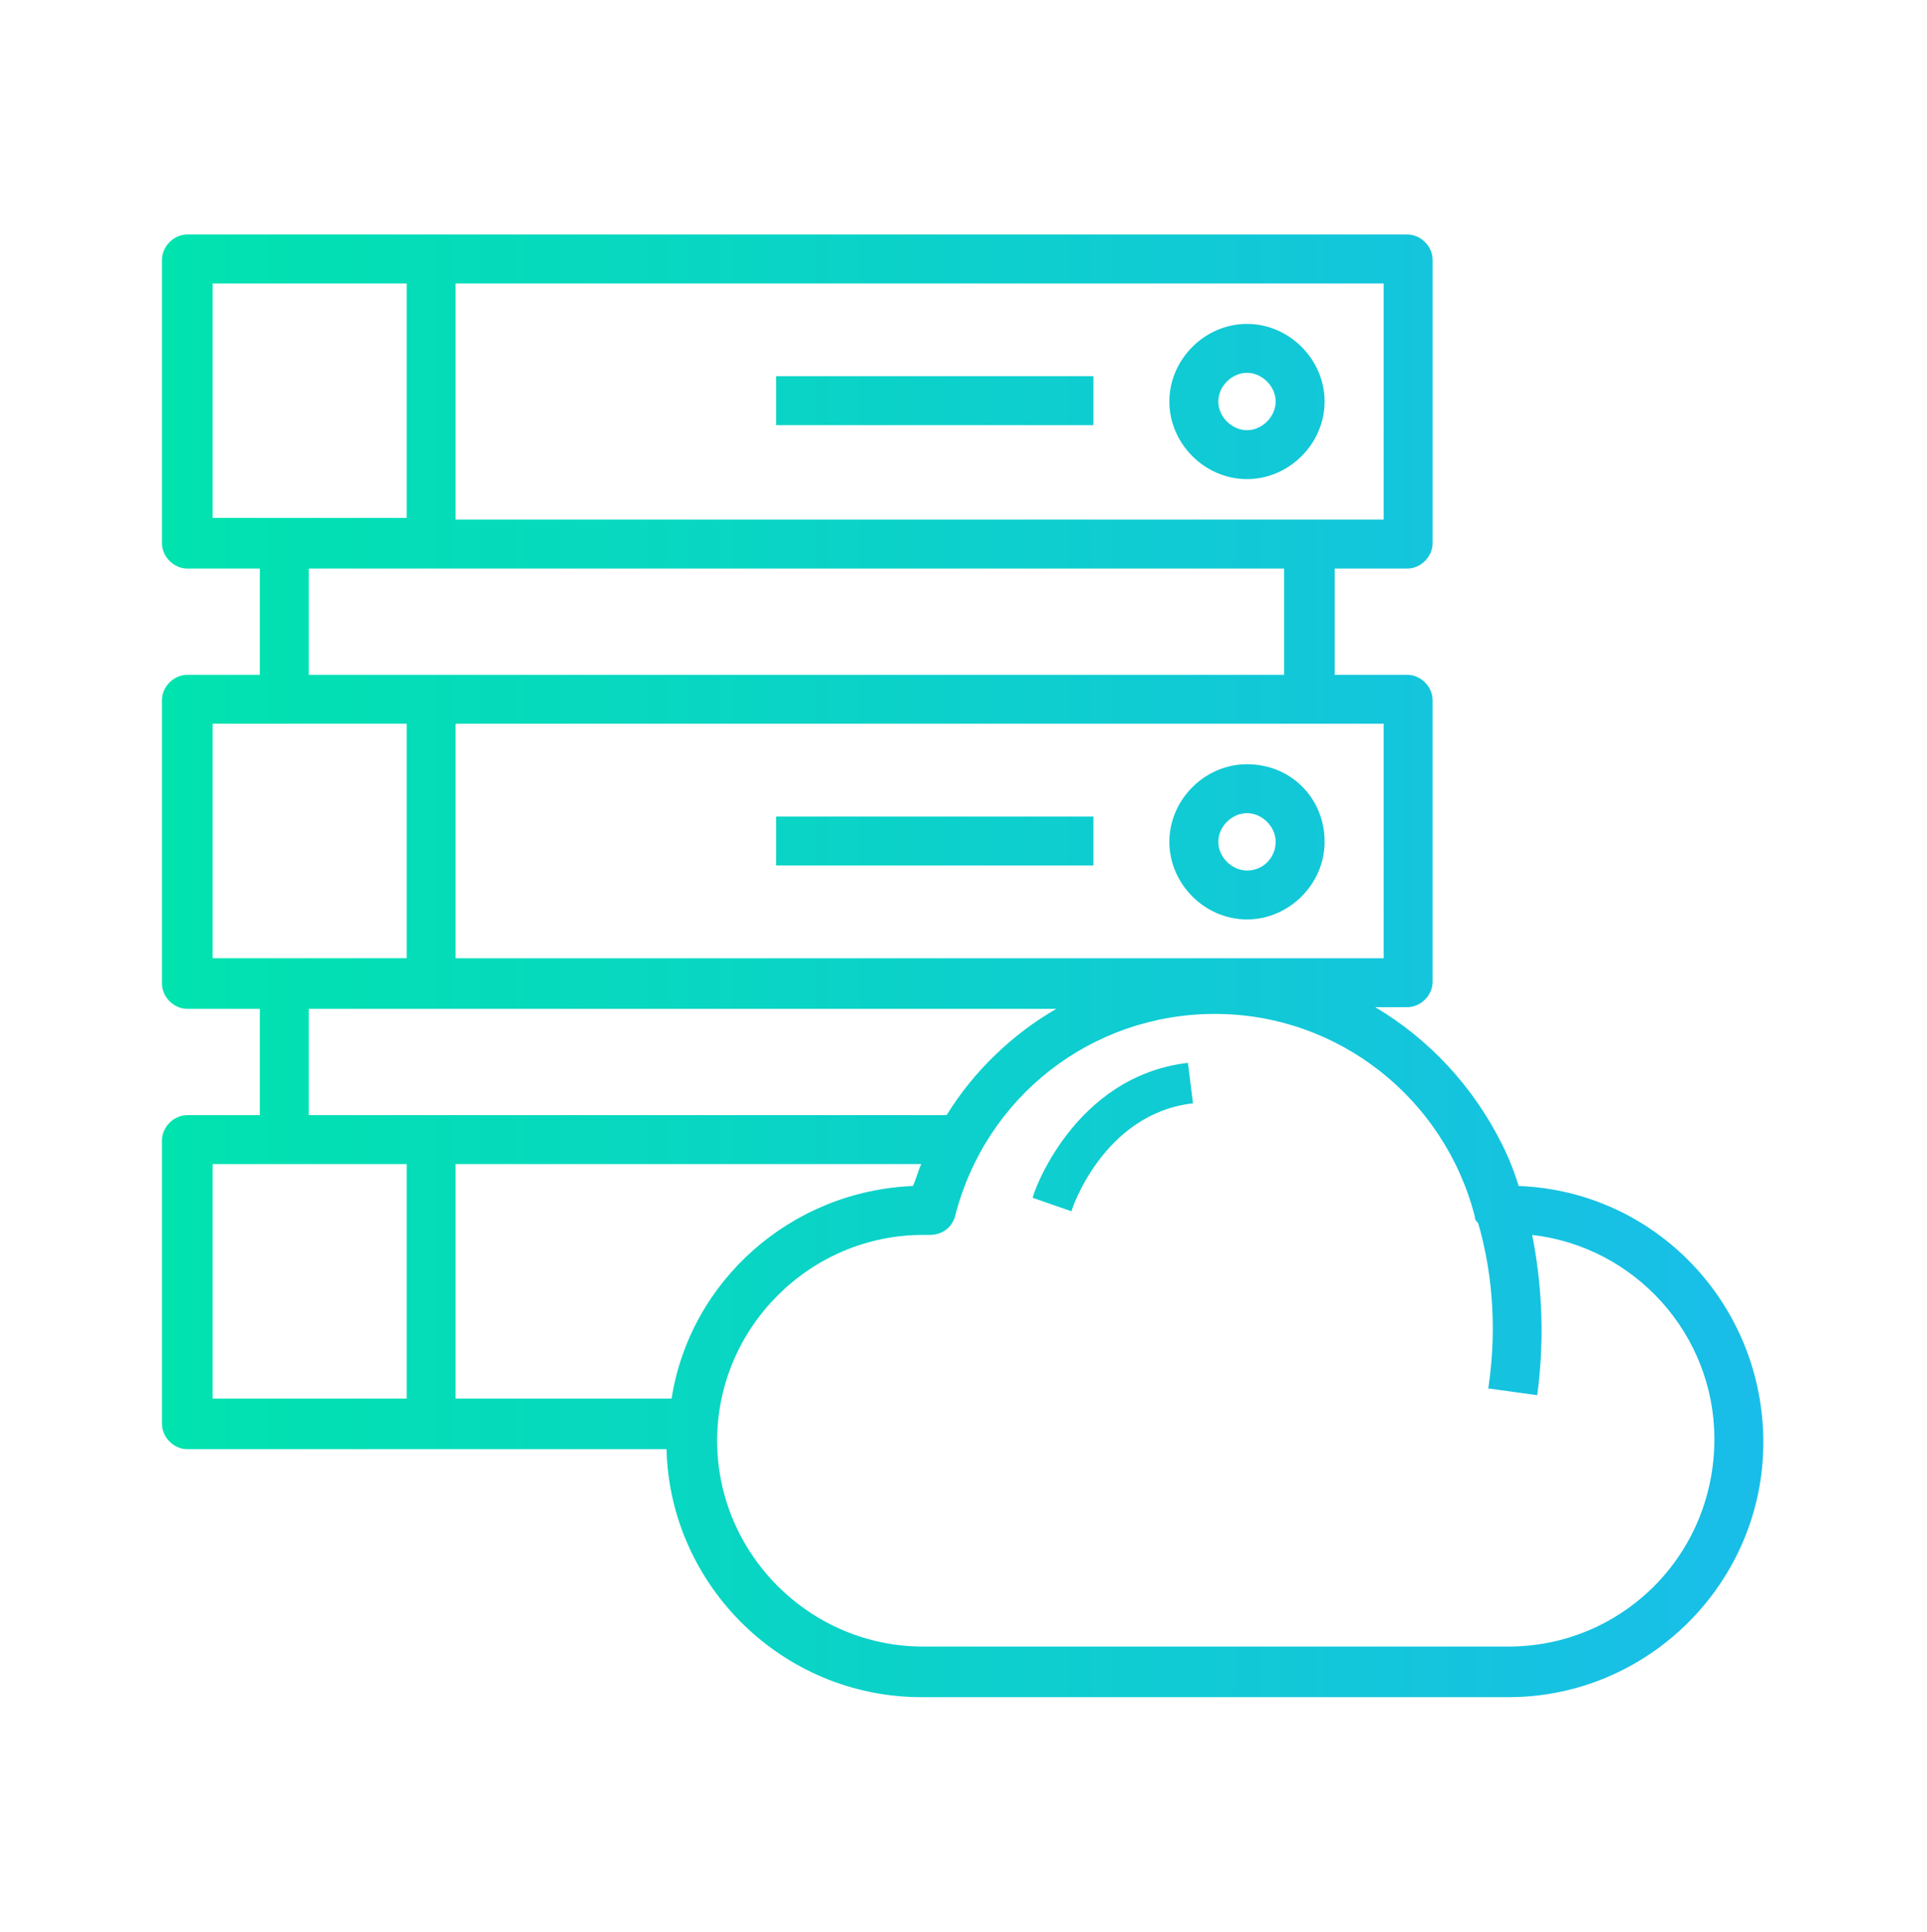 <?xml version="1.0" encoding="utf-8"?>
<!-- Generator: Adobe Illustrator 25.2.3, SVG Export Plug-In . SVG Version: 6.00 Build 0)  -->
<!DOCTYPE svg PUBLIC "-//W3C//DTD SVG 1.1//EN" "http://www.w3.org/Graphics/SVG/1.1/DTD/svg11.dtd">
<svg version="1.1" id="Layer_1" xmlns:x="http://ns.adobe.com/Extensibility/1.0/" xmlns:i="http://ns.adobe.com/AdobeIllustrator/10.0/" xmlns:graph="http://ns.adobe.com/Graphs/1.0/"
	 xmlns="http://www.w3.org/2000/svg" xmlns:xlink="http://www.w3.org/1999/xlink" x="0px" y="0px" viewBox="0 0 114.2 114.5"
	 style="enable-background:new 0 0 114.2 114.5;" xml:space="preserve">
<style type="text/css">
	.st0{display:none;}
	.st1{display:inline;fill:url(#SVGID_1_);}
	.st2{display:inline;fill:url(#SVGID_2_);}
	.st3{display:inline;fill:url(#SVGID_3_);}
	.st4{display:inline;fill:url(#SVGID_4_);}
	.st5{display:inline;fill:url(#SVGID_5_);}
	.st6{display:inline;fill:url(#SVGID_6_);}
	.st7{display:inline;fill:url(#SVGID_7_);}
	.st8{display:inline;fill:url(#SVGID_8_);}
	.st9{display:inline;fill:url(#SVGID_9_);}
	.st10{display:inline;fill:url(#SVGID_10_);}
	.st11{fill:url(#SVGID_11_);}
</style>
<g id="_x37_" class="st0">
	
		<linearGradient id="SVGID_1_" gradientUnits="userSpaceOnUse" x1="57.692" y1="2122.314" x2="84.336" y2="2122.314" gradientTransform="matrix(1 0 0 1 -292.981 -1691.479)">
		<stop  offset="0" style="stop-color:#00E3AE"/>
		<stop  offset="1" style="stop-color:#19BDE9"/>
	</linearGradient>
	<path class="st1" d="M-210.7,419.3h-22.5c-1.1,0-2.1,0.9-2.1,2.1c0,0.9,0,18,0,18.9c0,1.1,0.9,2.1,2.1,2.1h22.5
		c1.1,0,2.1-0.9,2.1-2.1c0-0.9,0-18,0-18.9C-208.6,420.2-209.6,419.3-210.7,419.3z M-210.4,440.2c0,0.2-0.1,0.3-0.3,0.3h-22.5
		c-0.2,0-0.3-0.1-0.3-0.3v-14.8h23.1V440.2L-210.4,440.2z M-210.4,423.7h-23.1v-2.4c0-0.2,0.1-0.3,0.3-0.3h22.5
		c0.2,0,0.3,0.1,0.3,0.3L-210.4,423.7L-210.4,423.7z"/>
	
		<linearGradient id="SVGID_2_" gradientUnits="userSpaceOnUse" x1="60.786" y1="2113.864" x2="62.121" y2="2113.864" gradientTransform="matrix(1 0 0 1 -292.981 -1691.479)">
		<stop  offset="0" style="stop-color:#00E3AE"/>
		<stop  offset="1" style="stop-color:#19BDE9"/>
	</linearGradient>
	<circle class="st2" cx="-231.5" cy="422.4" r="0.7"/>
	
		<linearGradient id="SVGID_3_" gradientUnits="userSpaceOnUse" x1="62.928" y1="2113.864" x2="64.265" y2="2113.864" gradientTransform="matrix(1 0 0 1 -292.981 -1691.479)">
		<stop  offset="0" style="stop-color:#00E3AE"/>
		<stop  offset="1" style="stop-color:#19BDE9"/>
	</linearGradient>
	<circle class="st3" cx="-229.4" cy="422.4" r="0.7"/>
	
		<linearGradient id="SVGID_4_" gradientUnits="userSpaceOnUse" x1="65.069" y1="2113.864" x2="66.404" y2="2113.864" gradientTransform="matrix(1 0 0 1 -292.981 -1691.479)">
		<stop  offset="0" style="stop-color:#00E3AE"/>
		<stop  offset="1" style="stop-color:#19BDE9"/>
	</linearGradient>
	<circle class="st4" cx="-227.3" cy="422.4" r="0.7"/>
	
		<linearGradient id="SVGID_5_" gradientUnits="userSpaceOnUse" x1="60.886" y1="2124.48" x2="67.318" y2="2124.48" gradientTransform="matrix(1 0 0 1 -292.981 -1691.479)">
		<stop  offset="0" style="stop-color:#00E3AE"/>
		<stop  offset="1" style="stop-color:#19BDE9"/>
	</linearGradient>
	<path class="st5" d="M-231,434.9c0.2,0.7,1.2,0.8,1.6,0.2l0.5-0.9l0.5,0.9c0.4,0.6,1.4,0.5,1.6-0.2l1-3.2c0.2-0.5-0.1-1-0.6-1.1
		c-0.5-0.2-1,0.1-1.1,0.6l-0.5,1.4l-0.3-0.4c-0.3-0.5-1.1-0.5-1.5,0l-0.3,0.4l-0.5-1.4c-0.2-0.5-0.7-0.7-1.1-0.6
		c-0.5,0.2-0.7,0.7-0.6,1.1L-231,434.9z"/>
	
		<linearGradient id="SVGID_6_" gradientUnits="userSpaceOnUse" x1="67.824" y1="2124.48" x2="74.254" y2="2124.48" gradientTransform="matrix(1 0 0 1 -292.981 -1691.479)">
		<stop  offset="0" style="stop-color:#00E3AE"/>
		<stop  offset="1" style="stop-color:#19BDE9"/>
	</linearGradient>
	<path class="st6" d="M-224.1,434.9c0.2,0.7,1.2,0.8,1.6,0.2l0.5-0.9l0.5,0.9c0.4,0.6,1.4,0.5,1.6-0.2l1-3.2c0.2-0.5-0.1-1-0.6-1.1
		c-0.5-0.2-1,0.1-1.1,0.6l-0.5,1.4l-0.3-0.4c-0.3-0.5-1.1-0.5-1.5,0l-0.3,0.4l-0.5-1.4c-0.2-0.5-0.7-0.7-1.1-0.6
		c-0.5,0.2-0.7,0.7-0.6,1.1L-224.1,434.9z"/>
	
		<linearGradient id="SVGID_7_" gradientUnits="userSpaceOnUse" x1="74.762" y1="2124.48" x2="81.192" y2="2124.48" gradientTransform="matrix(1 0 0 1 -292.981 -1691.479)">
		<stop  offset="0" style="stop-color:#00E3AE"/>
		<stop  offset="1" style="stop-color:#19BDE9"/>
	</linearGradient>
	<path class="st7" d="M-217.2,434.9c0.2,0.7,1.2,0.8,1.6,0.2l0.5-0.9l0.5,0.9c0.4,0.6,1.4,0.5,1.6-0.2l1-3.2c0.2-0.5-0.1-1-0.6-1.1
		c-0.5-0.2-1,0.1-1.1,0.6l-0.5,1.4l-0.3-0.4c-0.3-0.5-1.1-0.5-1.5,0l-0.3,0.4l-0.5-1.4c-0.2-0.5-0.7-0.7-1.1-0.6
		c-0.5,0.2-0.7,0.7-0.6,1.1L-217.2,434.9z"/>
</g>
<g id="_x33_" class="st0">
	
		<linearGradient id="SVGID_8_" gradientUnits="userSpaceOnUse" x1="377.212" y1="1873.231" x2="395.112" y2="1873.231" gradientTransform="matrix(1 0 0 1 -616.7 -1443.119)">
		<stop  offset="0" style="stop-color:#00E3AE"/>
		<stop  offset="1" style="stop-color:#19BDE9"/>
	</linearGradient>
	<path class="st8" d="M-220.8,429.2l-2.9-4c-0.4-0.6-1.1-0.8-1.7-0.5c-0.1,0.1-0.2,0.1-0.3,0.2l-7.6,7.3h1.8l-2.4-2.5
		c-0.5-0.5-1.3-0.5-1.8,0l-4.6,3.9c-1.2,1,0.5,2.8,1.8,1.8l4.6-3.9h-1.8l2.4,2.5c0.5,0.5,1.3,0.5,1.8,0l7.6-7.3l-2-0.3l2.9,4
		C-221.9,431.7-219.8,430.5-220.8,429.2L-220.8,429.2z"/>
	
		<linearGradient id="SVGID_9_" gradientUnits="userSpaceOnUse" x1="389.31" y1="1873.65" x2="413.445" y2="1873.65" gradientTransform="matrix(1 0 0 1 -616.7 -1443.119)">
		<stop  offset="0" style="stop-color:#00E3AE"/>
		<stop  offset="1" style="stop-color:#19BDE9"/>
	</linearGradient>
	<path class="st9" d="M-226.2,438l9.7-13.6h-2.2l6.3,12.7c0.4,0.6,1.1,0.8,1.7,0.4c0.2-0.1,0.3-0.3,0.4-0.4l4.2-5.9h-2.2l3.6,5.3
		c0.9,1.3,3,0.1,2.2-1.3l-3.6-5.3c-0.4-0.6-1.2-0.8-1.7-0.4c-0.2,0.1-0.3,0.2-0.4,0.4l-4.2,5.9h2.2l-6.3-12.7
		c-0.4-0.6-1.1-0.8-1.7-0.4c-0.2,0.1-0.3,0.3-0.4,0.4l-9.7,13.6C-229.3,438.1-227,439.4-226.2,438L-226.2,438z"/>
</g>
<g id="_x36_" class="st0">
	
		<linearGradient id="SVGID_10_" gradientUnits="userSpaceOnUse" x1="59.469" y1="2122.214" x2="82.469" y2="2122.214" gradientTransform="matrix(1 0 0 1 -292.981 -1691.479)">
		<stop  offset="0" style="stop-color:#00E3AE"/>
		<stop  offset="1" style="stop-color:#19BDE9"/>
	</linearGradient>
	<path class="st10" d="M-233.5,430v-7.5l9.2-1.2v8.7H-233.5z M-222.8,421.1l12.3-1.8V430h-12.3V421.1z M-210.5,431.5v10.7l-12.3-1.7
		v-9H-210.5z M-224.3,440.3l-9.2-1.3v-7.6h9.2V440.3z"/>
</g>
<linearGradient id="SVGID_11_" gradientUnits="userSpaceOnUse" x1="9.685" y1="57.231" x2="104.532" y2="57.231">
	<stop  offset="0" style="stop-color:#00E3AE"/>
	<stop  offset="1" style="stop-color:#19BDE9"/>
</linearGradient>
<path class="st11" d="M73.9,28.4c2.5,0,4.6-2.1,4.6-4.6c0-2.5-2.1-4.6-4.6-4.6s-4.6,2.1-4.6,4.6C69.3,26.3,71.4,28.4,73.9,28.4z
	 M73.9,22.1c0.9,0,1.7,0.8,1.7,1.7c0,0.9-0.8,1.7-1.7,1.7s-1.7-0.8-1.7-1.7C72.2,22.9,73,22.1,73.9,22.1z M46,25.2v-2.9h18.8v2.9H46
	z M73.9,45.3c-2.5,0-4.6,2.1-4.6,4.6c0,2.5,2.1,4.6,4.6,4.6s4.6-2.1,4.6-4.6C78.5,47.3,76.5,45.3,73.9,45.3z M73.9,51.6
	c-0.9,0-1.7-0.8-1.7-1.7c0-0.9,0.8-1.7,1.7-1.7s1.7,0.8,1.7,1.7C75.6,50.8,74.9,51.6,73.9,51.6z M46,48.4h18.8v2.9H46V48.4z
	 M90,70.3c-0.4-1.3-0.8-2.1-1-2.5c-1.7-3.4-4.3-6.2-7.5-8.1h1.9c0.8,0,1.5-0.7,1.5-1.5V41.5c0-0.8-0.7-1.5-1.5-1.5h-4.3v-6.3h4.3
	c0.8,0,1.5-0.7,1.5-1.5V15.4c0-0.8-0.7-1.5-1.5-1.5H11.1c-0.8,0-1.5,0.7-1.5,1.5v16.8c0,0.8,0.7,1.5,1.5,1.5h4.3V40h-4.3
	c-0.8,0-1.5,0.7-1.5,1.5v16.8c0,0.8,0.7,1.5,1.5,1.5h4.3v6.3h-4.3c-0.8,0-1.5,0.7-1.5,1.5v16.8c0,0.8,0.7,1.5,1.5,1.5h28.4
	c0.2,8.1,6.9,14.7,15.1,14.7h34.8c8.3,0,15.1-6.8,15.1-15.1C104.5,77.3,98.1,70.6,90,70.3z M81.9,56.8h-4.3H27V42.9h50.7h4.3V56.8z
	 M81.9,30.8h-4.3H27V16.8h55V30.8z M12.6,16.8h11.5v13.9h-7.2h-4.3V16.8z M18.3,33.7h57.8V40H18.3V33.7z M12.6,42.9h4.3h7.2v13.9
	h-7.2h-4.3V42.9z M18.3,59.8h44.3c-2.6,1.5-4.9,3.7-6.5,6.3H18.3V59.8z M54.6,69c-0.2,0.4-0.3,0.9-0.5,1.3
	c-7.2,0.3-13.2,5.6-14.3,12.6H27V69H54.6z M12.6,69h4.3h7.2v13.9H12.6V69z M89.4,97.6H54.7c-6.7,0-12.2-5.5-12.2-12.2
	c0-6.7,5.5-12.2,12.2-12.2c0.1,0,0.2,0,0.2,0l0.2,0c0.7,0,1.3-0.4,1.5-1.1c1.8-7.1,8.1-12,15.4-12c7.3,0,13.6,5,15.4,12
	c0,0.2,0.1,0.3,0.2,0.4c0.7,2.4,1.2,5.8,0.6,9.8l2.9,0.4c0.5-3.7,0.2-7-0.3-9.5c6.1,0.7,10.8,5.9,10.8,12.1
	C101.6,92.2,96.1,97.6,89.4,97.6z M70.4,63l0.3,2.4c-5.3,0.6-7.2,6.3-7.2,6.4l-2.3-0.8C61.2,70.8,63.6,63.8,70.4,63z"/>
</svg>
